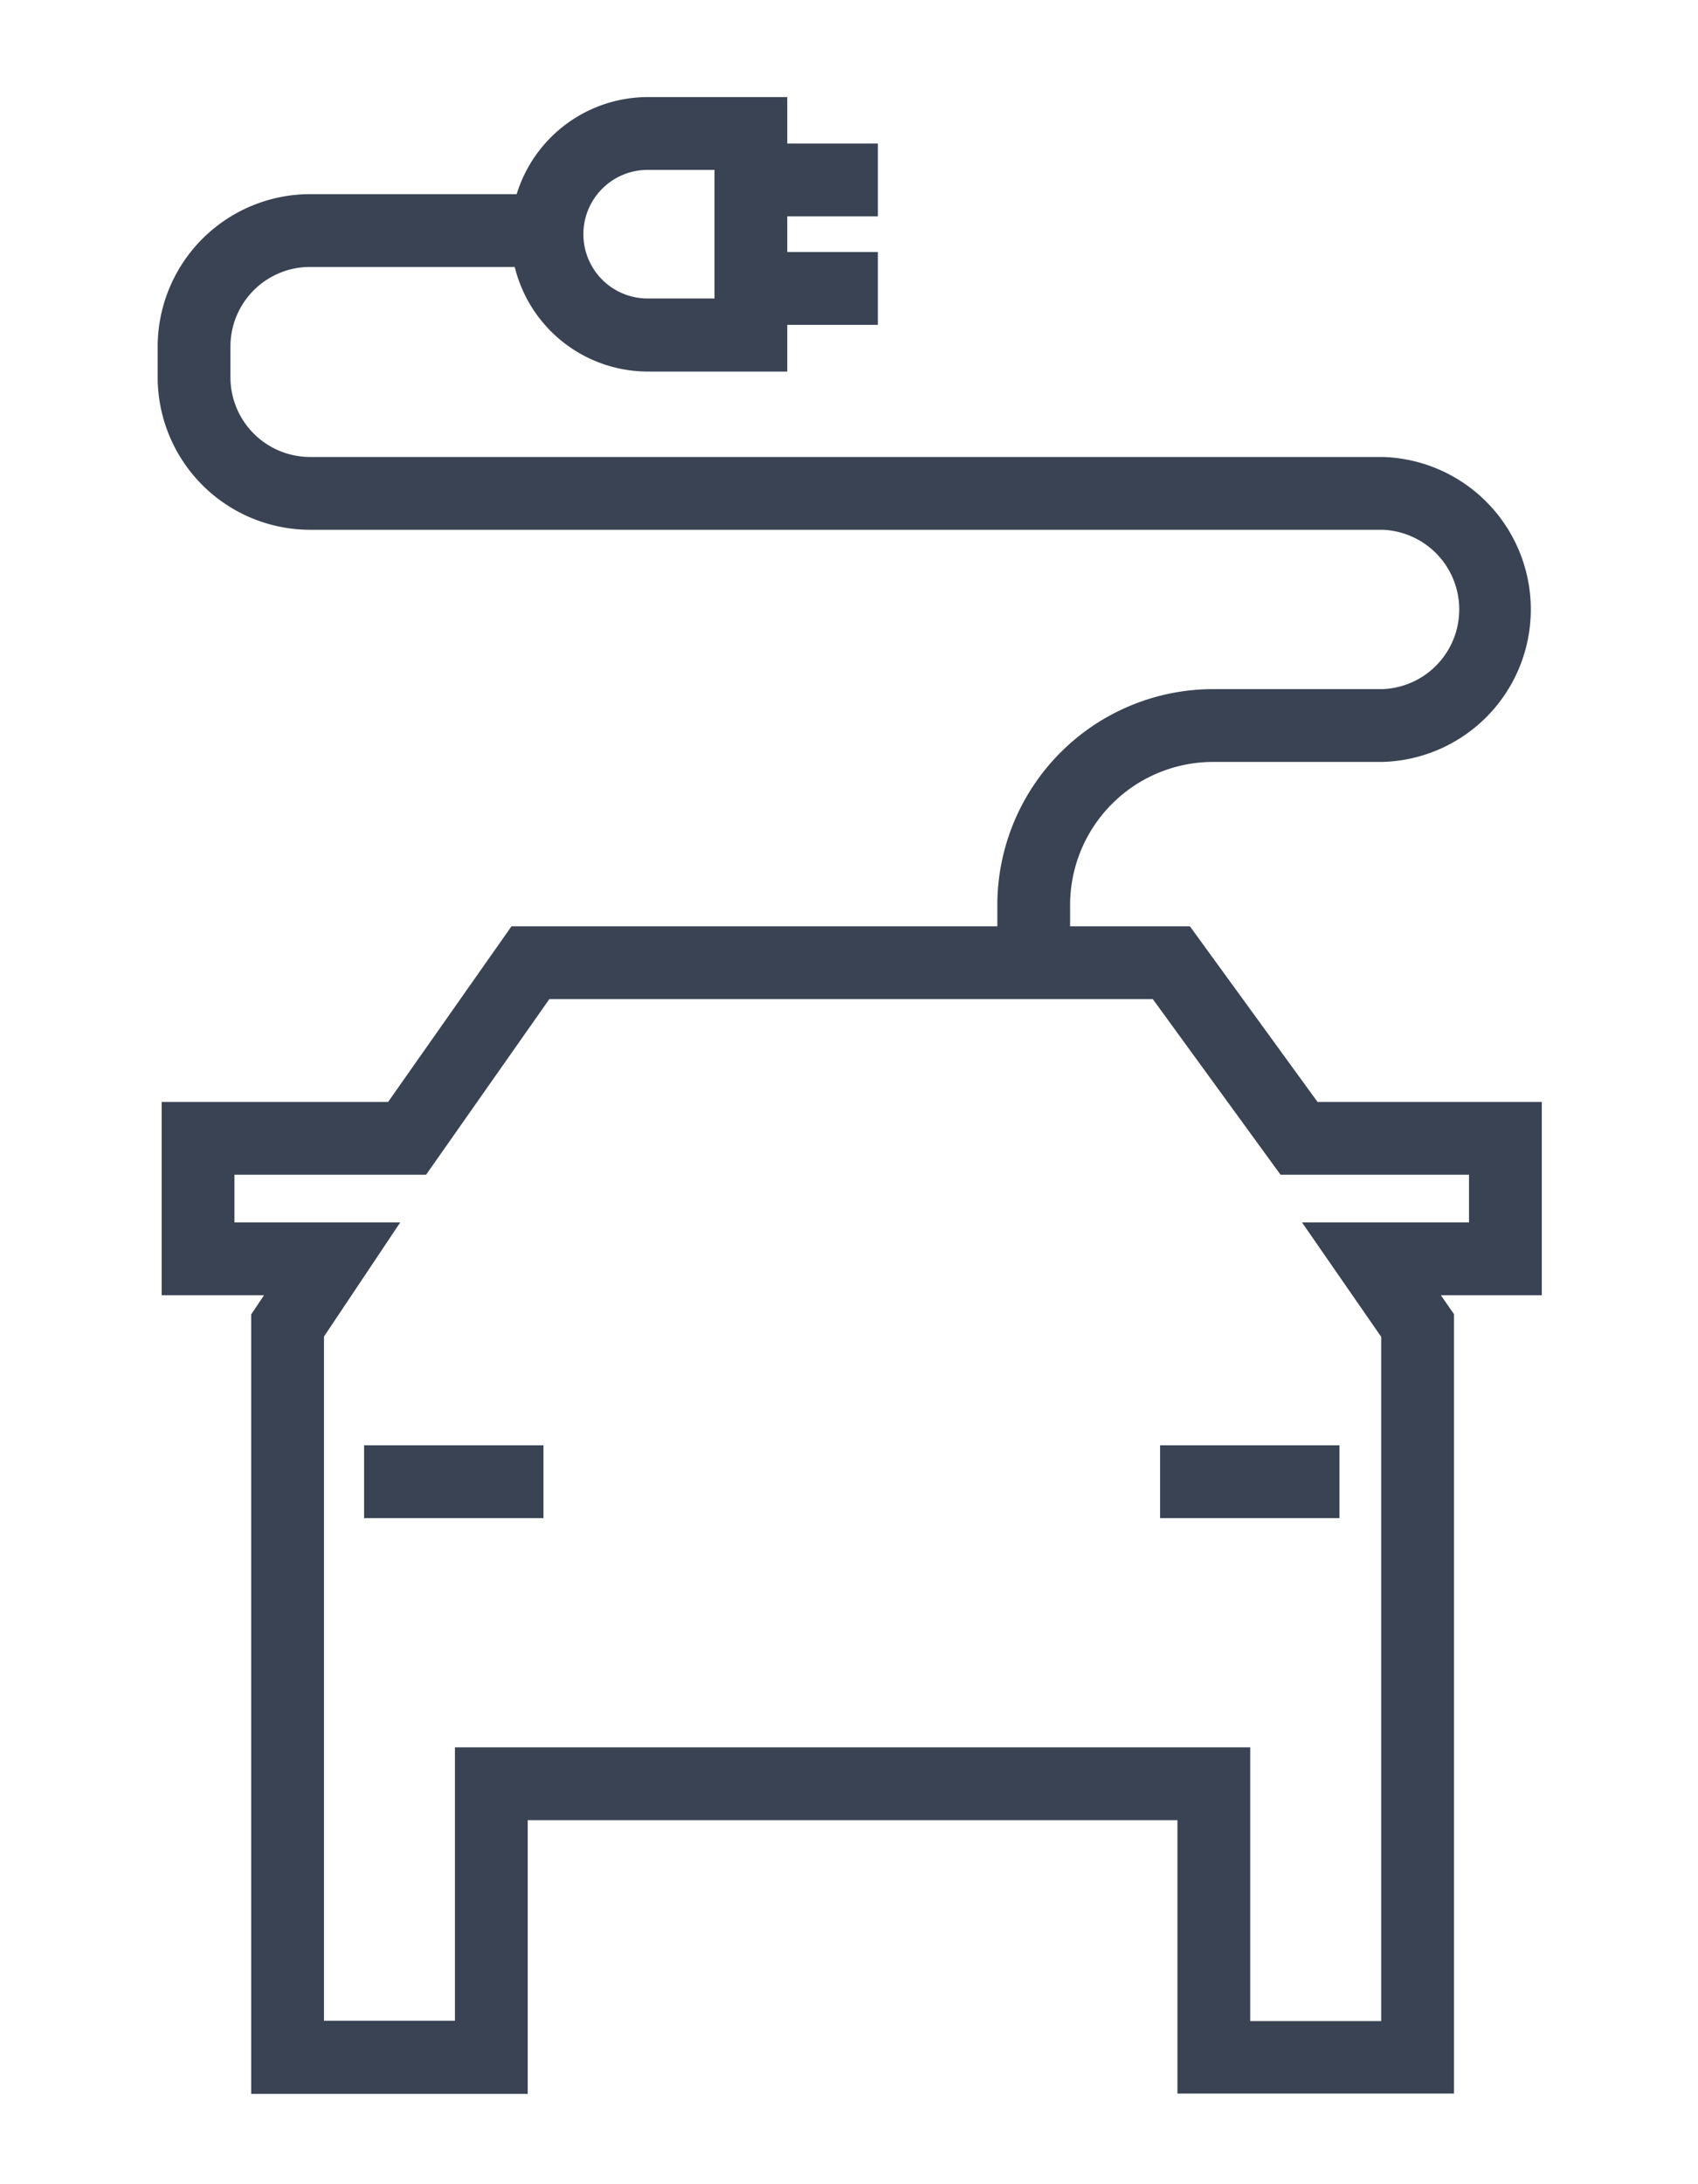 <svg xmlns="http://www.w3.org/2000/svg" width="140" height="180" viewBox="0 0 140 180">
  <defs>
    <style>
      .cls-1 {
        fill: none;
      }

      .cls-2 {
        fill: #394354;
      }
    </style>
  </defs>
  <g id="instalacja-ladowanie" transform="translate(8742 -5291)">
    <rect id="Rectangle_300" data-name="Rectangle 300" class="cls-1" width="140" height="180" transform="translate(-8742 5291)"/>
    <g id="Warstwa_3" data-name="Warstwa 3" transform="translate(-8729 5299)">
      <path id="Path_237" data-name="Path 237" class="cls-2" d="M114.12,82.81H95.63L85.11,68.34H75.23V66.57A11.8,11.8,0,0,1,87,54.79h14a12.57,12.57,0,0,0,0-25.13H12.56A6.57,6.57,0,0,1,6,23.1V20.54A6.56,6.56,0,0,1,12.56,14H29.44a11.31,11.31,0,0,0,11,8.62H51.91V18.77h7.47v-6H51.91V9.83h7.47v-6H51.91V0H40.4A11.33,11.33,0,0,0,29.6,8h-17A12.58,12.58,0,0,0,0,20.54V23.1A12.58,12.58,0,0,0,12.56,35.66H101a6.57,6.57,0,0,1,0,13.13H87A17.81,17.81,0,0,0,69.23,66.57v1.77H29.17L19,82.81H.33V98.74H8.77l-1.06,1.58v64.24h22.8V142H84.08v22.53h22.8V100.3l-1.08-1.56h8.32ZM40.4,6h5.51V16.6H40.4A5.3,5.3,0,1,1,40.4,6Zm67.72,86.74H94.35l6.53,9.43v56.39H90.08V136H24.51v22.53H13.71V102.15L20,92.74H6.33V88.81h15.8L32.29,74.34H82.05L92.58,88.81h15.54Z"/>
      <rect id="Rectangle_57" data-name="Rectangle 57" class="cls-2" width="14.79" height="6" transform="translate(17.02 111.11)"/>
      <rect id="Rectangle_58" data-name="Rectangle 58" class="cls-2" width="14.79" height="6" transform="translate(82.65 111.11)"/>
    </g>
  </g>
</svg>
